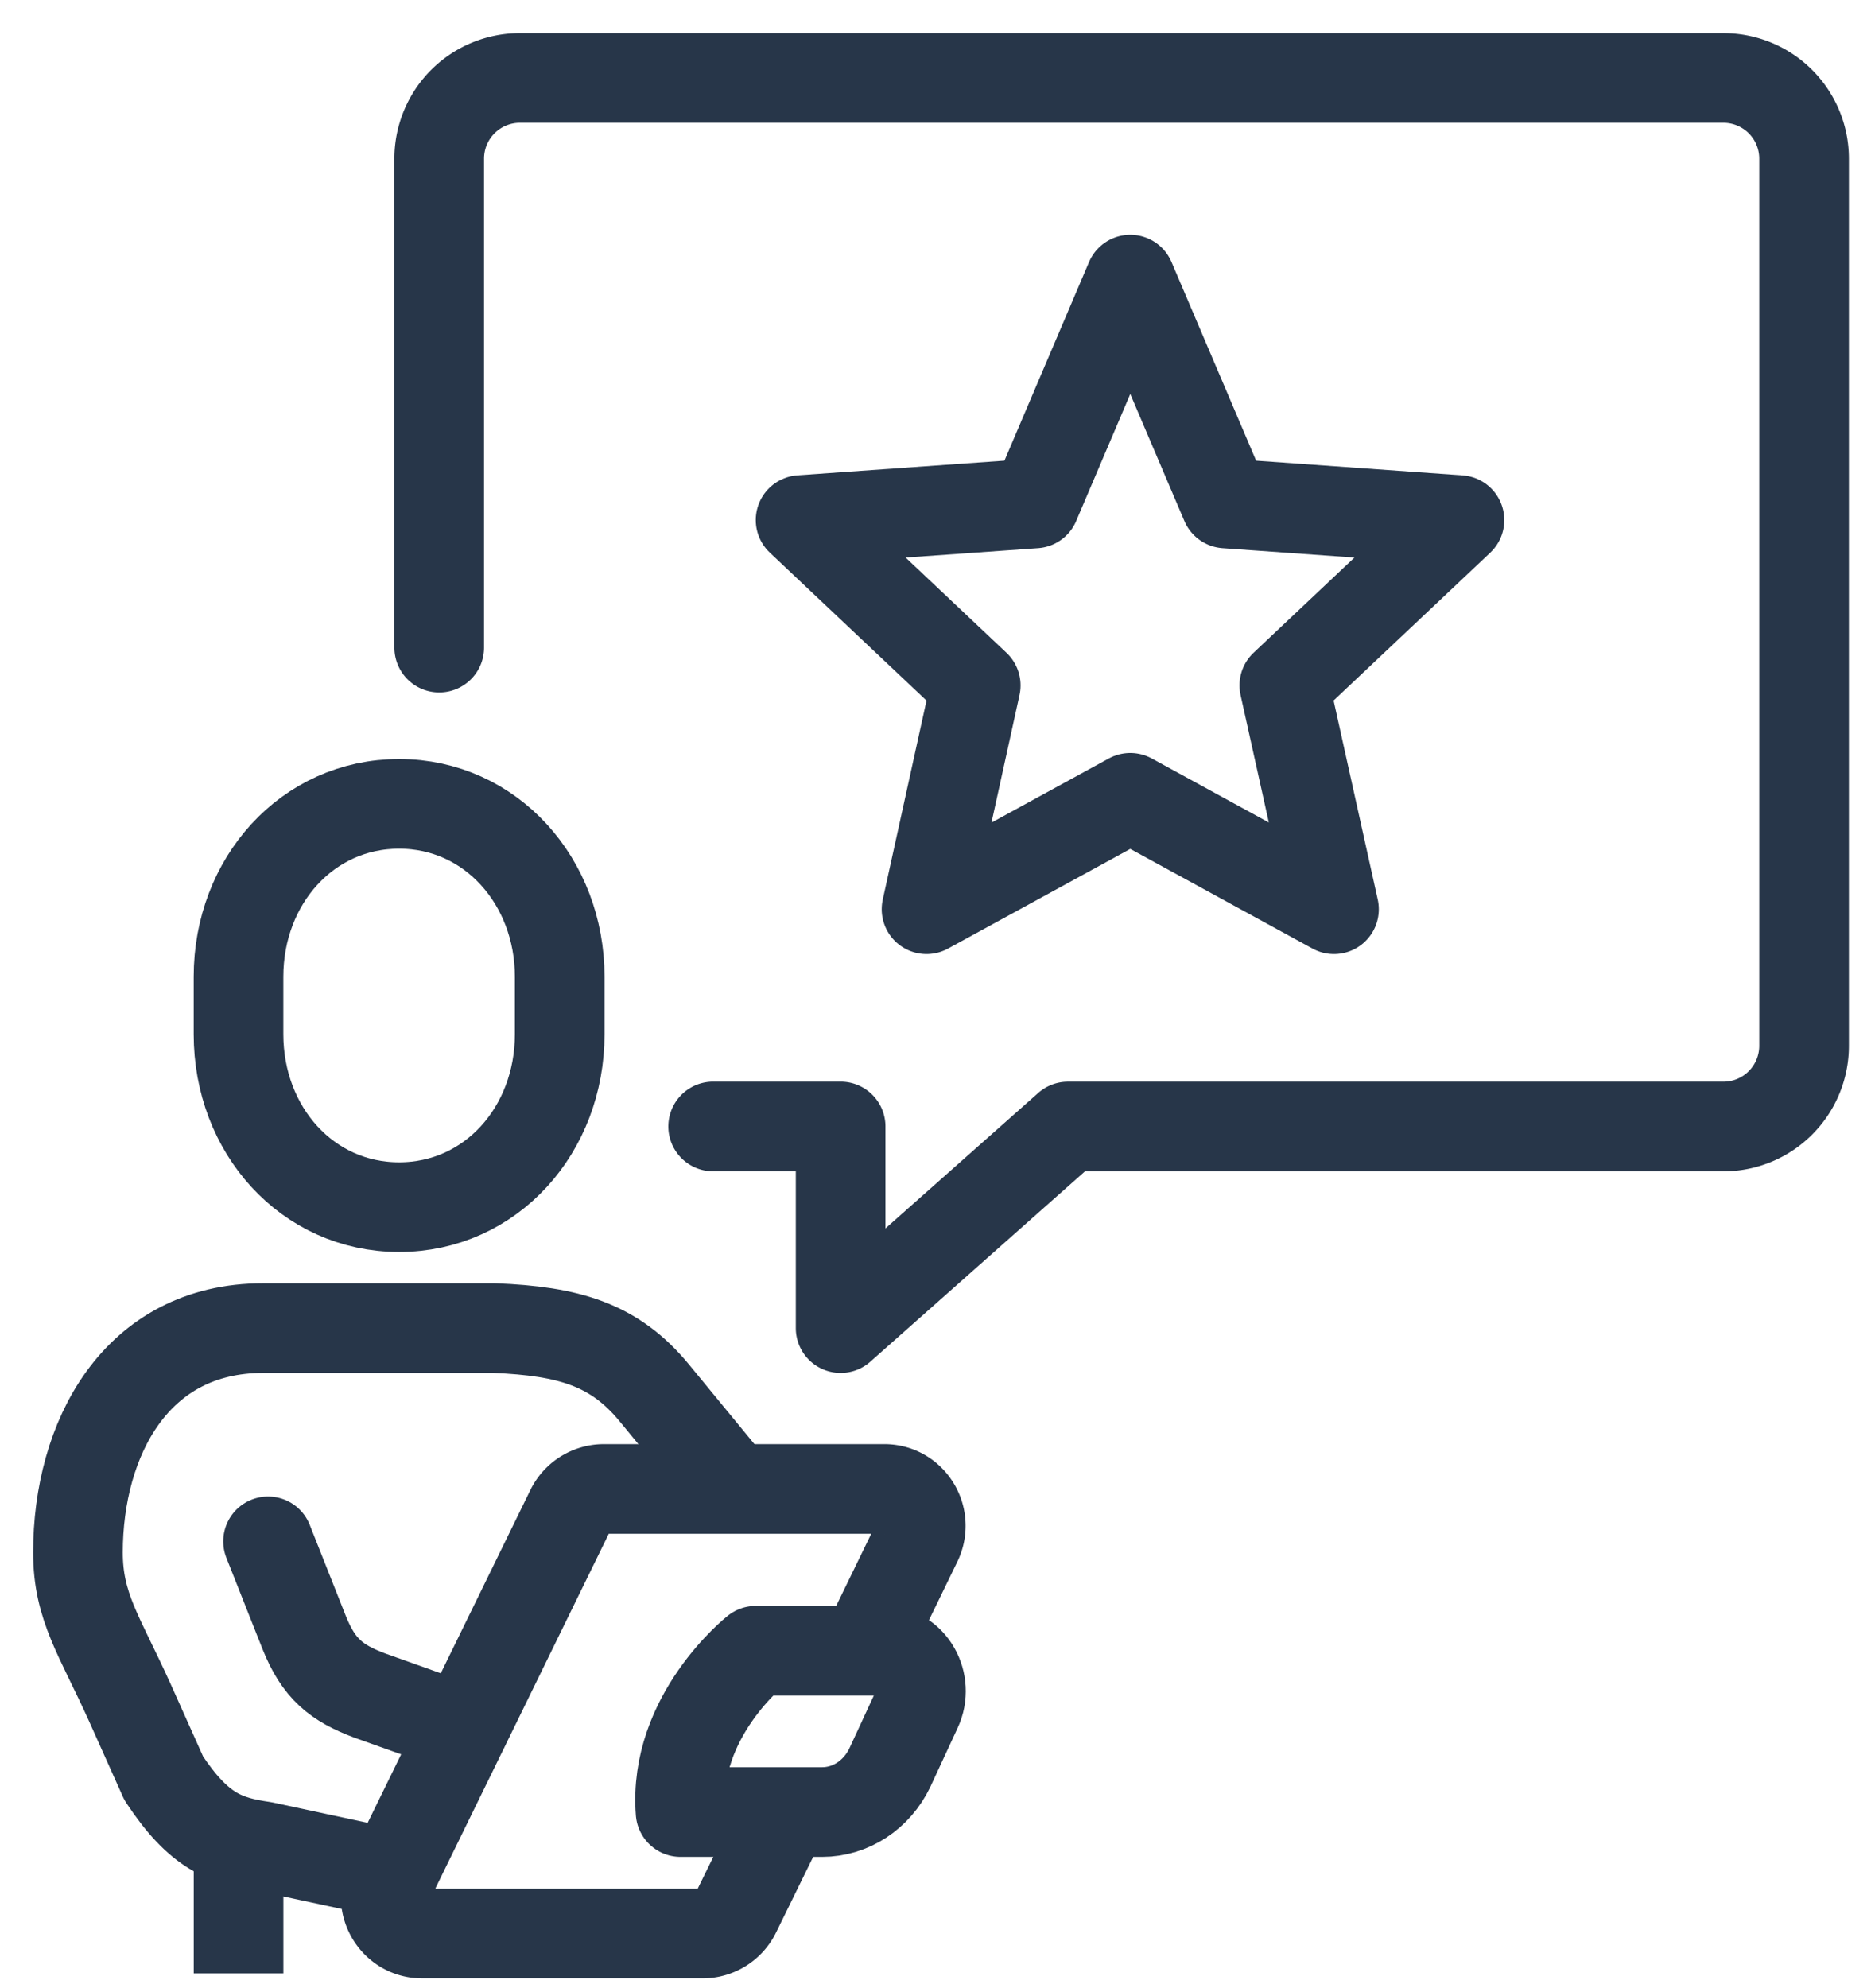 <svg width="48" height="51" viewBox="0 0 48 51" fill="none" xmlns="http://www.w3.org/2000/svg"><path d="m28.997 7.172 2.446 5.742 5.999.427-4.493 4.24 1.274 5.742-5.226-2.858-5.227 2.858 1.262-5.741-4.493-4.242 6.012-.426z" stroke="#273649" stroke-width="2.3" stroke-miterlimit="10" stroke-linecap="round" stroke-linejoin="round"/><path d="M11.268 16.612V4.069A2.07 2.07 0 0 1 13.328 2h30.895a2.07 2.07 0 0 1 2.06 2.069v22.758a2.07 2.07 0 0 1-2.06 2.07H27.398l-5.832 5.171v-5.172h-3.27" stroke="#273649" stroke-width="2.3" stroke-miterlimit="10" stroke-linecap="round" stroke-linejoin="round"/><path d="M10.239 30.965c2.355 0 4.12-1.979 4.12-4.435v-1.475c0-2.443-1.765-4.435-4.12-4.435s-4.12 1.979-4.12 4.435v1.475c0 2.456 1.764 4.435 4.12 4.435z" stroke="#273649" stroke-width="2.3" stroke-miterlimit="10"/><path d="m10.072 48.072-3.309-.71c-.978-.143-1.648-.363-2.562-1.746l-.875-1.953C2.554 41.956 2 41.219 2 39.823c0-2.91 1.48-5.755 4.75-5.755h5.935c1.905.078 3.077.414 4.106 1.668 1.03 1.255 2.009 2.444 2.009 2.444" stroke="#273649" stroke-width="2.3" stroke-miterlimit="10" stroke-linecap="round" stroke-linejoin="round"/><path d="m6.877 39.538.927 2.34c.373.931.824 1.294 1.686 1.617l2.395.853" stroke="#273649" stroke-width="2.3" stroke-miterlimit="10" stroke-linecap="round" stroke-linejoin="round"/><path d="M21.09 46.482h-3.63c-.193-2.457 1.93-4.138 1.93-4.138h3.27c.721 0 1.185.815.863 1.5l-.695 1.5c-.335.699-1.004 1.138-1.738 1.138z" stroke="#273649" stroke-width="2.3" stroke-miterlimit="10" stroke-linejoin="round"/><path d="m22.172 42.344 1.351-2.78c.31-.633-.141-1.37-.836-1.37h-7.21a.95.95 0 0 0-.836.53l-4.647 9.504c-.31.633.141 1.37.836 1.37h7.21a.95.95 0 0 0 .836-.53l1.262-2.573m-14.018.737v3.388" stroke="#273649" stroke-width="2.3" stroke-miterlimit="10" stroke-linejoin="round"/></svg>